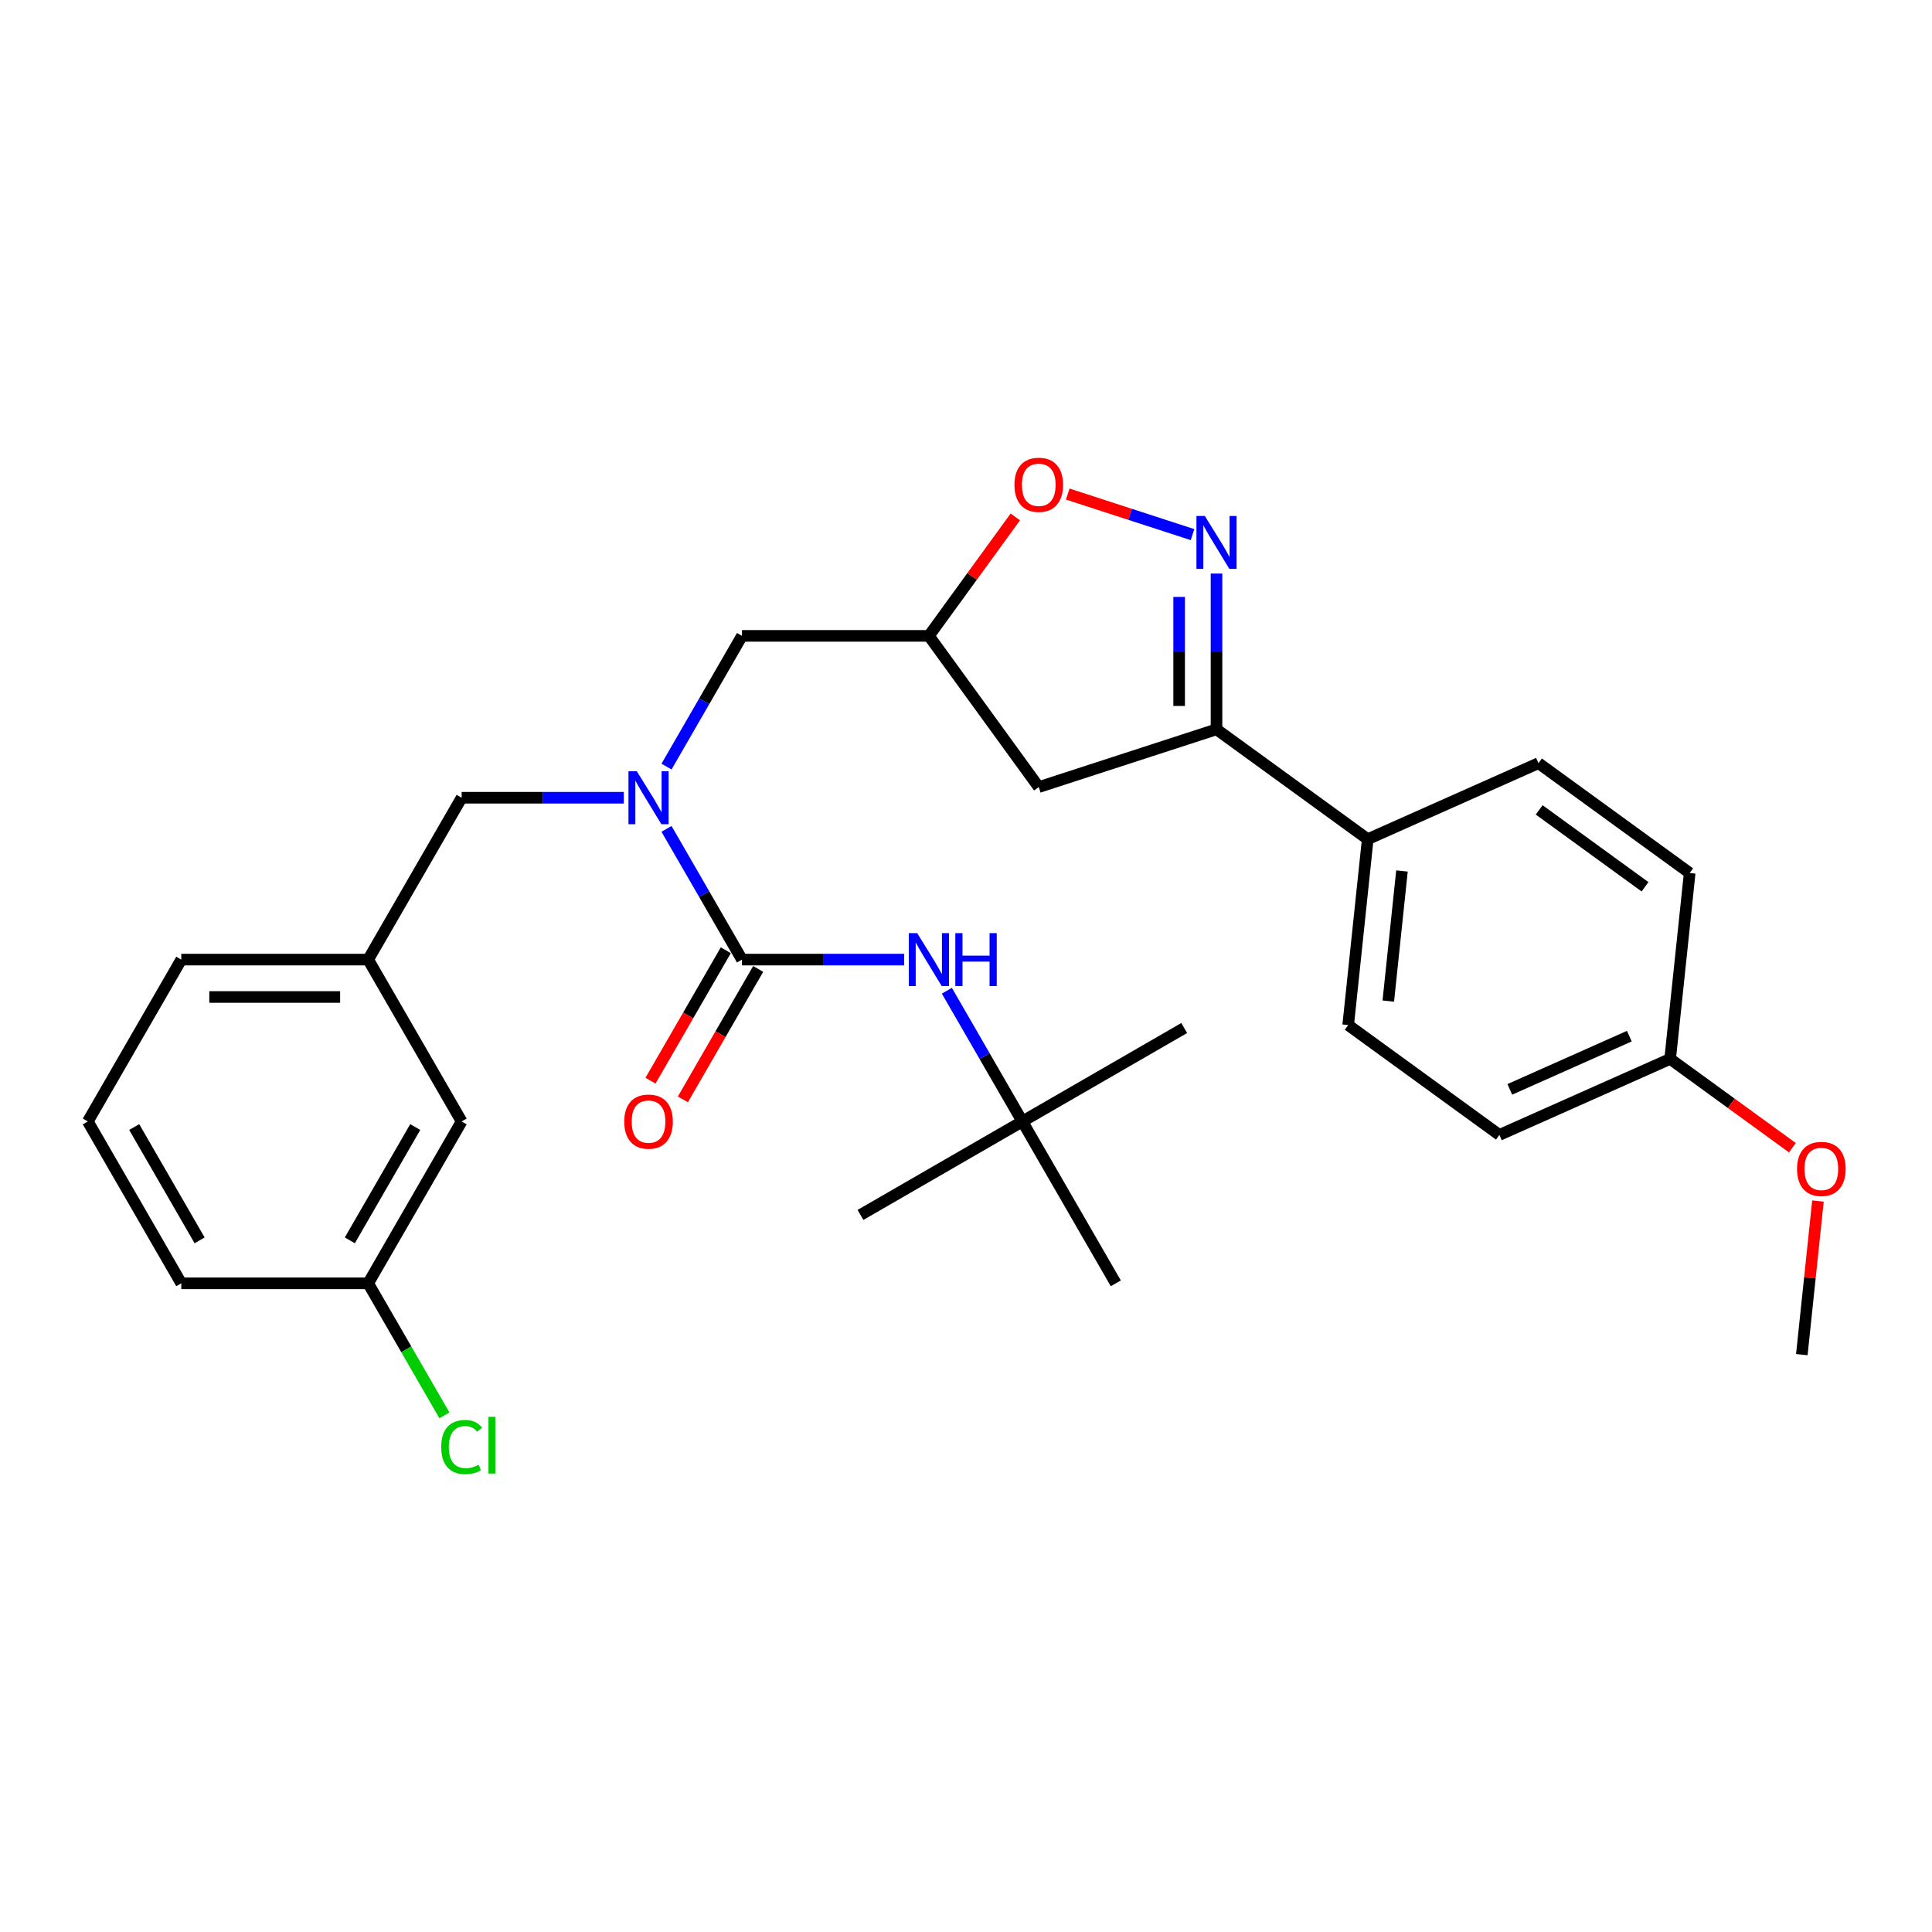 <?xml version='1.0' encoding='iso-8859-1'?>
<svg version='1.1' baseProfile='full'
              xmlns='http://www.w3.org/2000/svg'
                      xmlns:rdkit='http://www.rdkit.org/xml'
                      xmlns:xlink='http://www.w3.org/1999/xlink'
                  xml:space='preserve'
width='1000px' height='1000px' viewBox='0 0 1000 1000'>
<!-- END OF HEADER -->
<rect style='opacity:1.0;fill:#FFFFFF;stroke:none' width='1000' height='1000' x='0' y='0'> </rect>
<path class='bond-0' d='M 529.165,580.469 L 612.946,532.098' style='fill:none;fill-rule:evenodd;stroke:#000000;stroke-width:6px;stroke-linecap:butt;stroke-linejoin:miter;stroke-opacity:1' />
<path class='bond-1' d='M 529.165,580.469 L 445.384,628.84' style='fill:none;fill-rule:evenodd;stroke:#000000;stroke-width:6px;stroke-linecap:butt;stroke-linejoin:miter;stroke-opacity:1' />
<path class='bond-2' d='M 529.165,580.469 L 577.536,664.25' style='fill:none;fill-rule:evenodd;stroke:#000000;stroke-width:6px;stroke-linecap:butt;stroke-linejoin:miter;stroke-opacity:1' />
<path class='bond-3' d='M 529.165,580.469 L 509.632,546.637' style='fill:none;fill-rule:evenodd;stroke:#000000;stroke-width:6px;stroke-linecap:butt;stroke-linejoin:miter;stroke-opacity:1' />
<path class='bond-3' d='M 509.632,546.637 L 490.1,512.805' style='fill:none;fill-rule:evenodd;stroke:#0000FF;stroke-width:6px;stroke-linecap:butt;stroke-linejoin:miter;stroke-opacity:1' />
<path class='bond-4' d='M 344.986,396.79 L 364.519,362.958' style='fill:none;fill-rule:evenodd;stroke:#0000FF;stroke-width:6px;stroke-linecap:butt;stroke-linejoin:miter;stroke-opacity:1' />
<path class='bond-4' d='M 364.519,362.958 L 384.052,329.126' style='fill:none;fill-rule:evenodd;stroke:#000000;stroke-width:6px;stroke-linecap:butt;stroke-linejoin:miter;stroke-opacity:1' />
<path class='bond-5' d='M 344.986,429.024 L 364.519,462.856' style='fill:none;fill-rule:evenodd;stroke:#0000FF;stroke-width:6px;stroke-linecap:butt;stroke-linejoin:miter;stroke-opacity:1' />
<path class='bond-5' d='M 364.519,462.856 L 384.052,496.688' style='fill:none;fill-rule:evenodd;stroke:#000000;stroke-width:6px;stroke-linecap:butt;stroke-linejoin:miter;stroke-opacity:1' />
<path class='bond-6' d='M 322.872,412.907 L 280.906,412.907' style='fill:none;fill-rule:evenodd;stroke:#0000FF;stroke-width:6px;stroke-linecap:butt;stroke-linejoin:miter;stroke-opacity:1' />
<path class='bond-6' d='M 280.906,412.907 L 238.939,412.907' style='fill:none;fill-rule:evenodd;stroke:#000000;stroke-width:6px;stroke-linecap:butt;stroke-linejoin:miter;stroke-opacity:1' />
<path class='bond-7' d='M 375.674,491.851 L 356.186,525.605' style='fill:none;fill-rule:evenodd;stroke:#000000;stroke-width:6px;stroke-linecap:butt;stroke-linejoin:miter;stroke-opacity:1' />
<path class='bond-7' d='M 356.186,525.605 L 336.698,559.36' style='fill:none;fill-rule:evenodd;stroke:#FF0000;stroke-width:6px;stroke-linecap:butt;stroke-linejoin:miter;stroke-opacity:1' />
<path class='bond-7' d='M 392.43,501.525 L 372.942,535.28' style='fill:none;fill-rule:evenodd;stroke:#000000;stroke-width:6px;stroke-linecap:butt;stroke-linejoin:miter;stroke-opacity:1' />
<path class='bond-7' d='M 372.942,535.28 L 353.454,569.034' style='fill:none;fill-rule:evenodd;stroke:#FF0000;stroke-width:6px;stroke-linecap:butt;stroke-linejoin:miter;stroke-opacity:1' />
<path class='bond-8' d='M 384.052,496.688 L 426.019,496.688' style='fill:none;fill-rule:evenodd;stroke:#000000;stroke-width:6px;stroke-linecap:butt;stroke-linejoin:miter;stroke-opacity:1' />
<path class='bond-8' d='M 426.019,496.688 L 467.986,496.688' style='fill:none;fill-rule:evenodd;stroke:#0000FF;stroke-width:6px;stroke-linecap:butt;stroke-linejoin:miter;stroke-opacity:1' />
<path class='bond-9' d='M 629.665,377.497 L 707.931,434.36' style='fill:none;fill-rule:evenodd;stroke:#000000;stroke-width:6px;stroke-linecap:butt;stroke-linejoin:miter;stroke-opacity:1' />
<path class='bond-10' d='M 629.665,377.497 L 537.658,407.392' style='fill:none;fill-rule:evenodd;stroke:#000000;stroke-width:6px;stroke-linecap:butt;stroke-linejoin:miter;stroke-opacity:1' />
<path class='bond-11' d='M 629.665,377.497 L 629.665,337.184' style='fill:none;fill-rule:evenodd;stroke:#000000;stroke-width:6px;stroke-linecap:butt;stroke-linejoin:miter;stroke-opacity:1' />
<path class='bond-11' d='M 629.665,337.184 L 629.665,296.872' style='fill:none;fill-rule:evenodd;stroke:#0000FF;stroke-width:6px;stroke-linecap:butt;stroke-linejoin:miter;stroke-opacity:1' />
<path class='bond-11' d='M 610.317,365.403 L 610.317,337.184' style='fill:none;fill-rule:evenodd;stroke:#000000;stroke-width:6px;stroke-linecap:butt;stroke-linejoin:miter;stroke-opacity:1' />
<path class='bond-11' d='M 610.317,337.184 L 610.317,308.966' style='fill:none;fill-rule:evenodd;stroke:#0000FF;stroke-width:6px;stroke-linecap:butt;stroke-linejoin:miter;stroke-opacity:1' />
<path class='bond-12' d='M 537.658,407.392 L 480.794,329.126' style='fill:none;fill-rule:evenodd;stroke:#000000;stroke-width:6px;stroke-linecap:butt;stroke-linejoin:miter;stroke-opacity:1' />
<path class='bond-13' d='M 480.794,329.126 L 503.16,298.341' style='fill:none;fill-rule:evenodd;stroke:#000000;stroke-width:6px;stroke-linecap:butt;stroke-linejoin:miter;stroke-opacity:1' />
<path class='bond-13' d='M 503.16,298.341 L 525.526,267.557' style='fill:none;fill-rule:evenodd;stroke:#FF0000;stroke-width:6px;stroke-linecap:butt;stroke-linejoin:miter;stroke-opacity:1' />
<path class='bond-14' d='M 480.794,329.126 L 384.052,329.126' style='fill:none;fill-rule:evenodd;stroke:#000000;stroke-width:6px;stroke-linecap:butt;stroke-linejoin:miter;stroke-opacity:1' />
<path class='bond-15' d='M 552.653,255.732 L 584.952,266.226' style='fill:none;fill-rule:evenodd;stroke:#FF0000;stroke-width:6px;stroke-linecap:butt;stroke-linejoin:miter;stroke-opacity:1' />
<path class='bond-15' d='M 584.952,266.226 L 617.251,276.721' style='fill:none;fill-rule:evenodd;stroke:#0000FF;stroke-width:6px;stroke-linecap:butt;stroke-linejoin:miter;stroke-opacity:1' />
<path class='bond-16' d='M 238.939,580.469 L 190.568,664.25' style='fill:none;fill-rule:evenodd;stroke:#000000;stroke-width:6px;stroke-linecap:butt;stroke-linejoin:miter;stroke-opacity:1' />
<path class='bond-16' d='M 214.927,583.362 L 181.067,642.009' style='fill:none;fill-rule:evenodd;stroke:#000000;stroke-width:6px;stroke-linecap:butt;stroke-linejoin:miter;stroke-opacity:1' />
<path class='bond-17' d='M 238.939,580.469 L 190.568,496.688' style='fill:none;fill-rule:evenodd;stroke:#000000;stroke-width:6px;stroke-linecap:butt;stroke-linejoin:miter;stroke-opacity:1' />
<path class='bond-18' d='M 190.568,664.25 L 210.296,698.421' style='fill:none;fill-rule:evenodd;stroke:#000000;stroke-width:6px;stroke-linecap:butt;stroke-linejoin:miter;stroke-opacity:1' />
<path class='bond-18' d='M 210.296,698.421 L 230.025,732.591' style='fill:none;fill-rule:evenodd;stroke:#00CC00;stroke-width:6px;stroke-linecap:butt;stroke-linejoin:miter;stroke-opacity:1' />
<path class='bond-19' d='M 190.568,664.25 L 93.826,664.25' style='fill:none;fill-rule:evenodd;stroke:#000000;stroke-width:6px;stroke-linecap:butt;stroke-linejoin:miter;stroke-opacity:1' />
<path class='bond-20' d='M 707.931,434.36 L 697.819,530.573' style='fill:none;fill-rule:evenodd;stroke:#000000;stroke-width:6px;stroke-linecap:butt;stroke-linejoin:miter;stroke-opacity:1' />
<path class='bond-20' d='M 725.657,450.815 L 718.578,518.163' style='fill:none;fill-rule:evenodd;stroke:#000000;stroke-width:6px;stroke-linecap:butt;stroke-linejoin:miter;stroke-opacity:1' />
<path class='bond-21' d='M 707.931,434.36 L 796.309,395.012' style='fill:none;fill-rule:evenodd;stroke:#000000;stroke-width:6px;stroke-linecap:butt;stroke-linejoin:miter;stroke-opacity:1' />
<path class='bond-22' d='M 864.463,548.088 L 776.085,587.436' style='fill:none;fill-rule:evenodd;stroke:#000000;stroke-width:6px;stroke-linecap:butt;stroke-linejoin:miter;stroke-opacity:1' />
<path class='bond-22' d='M 843.337,536.314 L 781.472,563.858' style='fill:none;fill-rule:evenodd;stroke:#000000;stroke-width:6px;stroke-linecap:butt;stroke-linejoin:miter;stroke-opacity:1' />
<path class='bond-23' d='M 864.463,548.088 L 896.099,571.072' style='fill:none;fill-rule:evenodd;stroke:#000000;stroke-width:6px;stroke-linecap:butt;stroke-linejoin:miter;stroke-opacity:1' />
<path class='bond-23' d='M 896.099,571.072 L 927.734,594.057' style='fill:none;fill-rule:evenodd;stroke:#FF0000;stroke-width:6px;stroke-linecap:butt;stroke-linejoin:miter;stroke-opacity:1' />
<path class='bond-24' d='M 864.463,548.088 L 874.576,451.875' style='fill:none;fill-rule:evenodd;stroke:#000000;stroke-width:6px;stroke-linecap:butt;stroke-linejoin:miter;stroke-opacity:1' />
<path class='bond-25' d='M 697.819,530.573 L 776.085,587.436' style='fill:none;fill-rule:evenodd;stroke:#000000;stroke-width:6px;stroke-linecap:butt;stroke-linejoin:miter;stroke-opacity:1' />
<path class='bond-26' d='M 796.309,395.012 L 874.576,451.875' style='fill:none;fill-rule:evenodd;stroke:#000000;stroke-width:6px;stroke-linecap:butt;stroke-linejoin:miter;stroke-opacity:1' />
<path class='bond-26' d='M 796.677,419.195 L 851.463,458.999' style='fill:none;fill-rule:evenodd;stroke:#000000;stroke-width:6px;stroke-linecap:butt;stroke-linejoin:miter;stroke-opacity:1' />
<path class='bond-27' d='M 940.974,621.649 L 936.796,661.406' style='fill:none;fill-rule:evenodd;stroke:#FF0000;stroke-width:6px;stroke-linecap:butt;stroke-linejoin:miter;stroke-opacity:1' />
<path class='bond-27' d='M 936.796,661.406 L 932.617,701.163' style='fill:none;fill-rule:evenodd;stroke:#000000;stroke-width:6px;stroke-linecap:butt;stroke-linejoin:miter;stroke-opacity:1' />
<path class='bond-28' d='M 190.568,496.688 L 238.939,412.907' style='fill:none;fill-rule:evenodd;stroke:#000000;stroke-width:6px;stroke-linecap:butt;stroke-linejoin:miter;stroke-opacity:1' />
<path class='bond-29' d='M 190.568,496.688 L 93.826,496.688' style='fill:none;fill-rule:evenodd;stroke:#000000;stroke-width:6px;stroke-linecap:butt;stroke-linejoin:miter;stroke-opacity:1' />
<path class='bond-29' d='M 176.056,516.036 L 108.337,516.036' style='fill:none;fill-rule:evenodd;stroke:#000000;stroke-width:6px;stroke-linecap:butt;stroke-linejoin:miter;stroke-opacity:1' />
<path class='bond-30' d='M 45.455,580.469 L 93.826,496.688' style='fill:none;fill-rule:evenodd;stroke:#000000;stroke-width:6px;stroke-linecap:butt;stroke-linejoin:miter;stroke-opacity:1' />
<path class='bond-31' d='M 45.455,580.469 L 93.826,664.25' style='fill:none;fill-rule:evenodd;stroke:#000000;stroke-width:6px;stroke-linecap:butt;stroke-linejoin:miter;stroke-opacity:1' />
<path class='bond-31' d='M 69.466,583.362 L 103.326,642.009' style='fill:none;fill-rule:evenodd;stroke:#000000;stroke-width:6px;stroke-linecap:butt;stroke-linejoin:miter;stroke-opacity:1' />
<path  class='atom-1' d='M 329.625 399.208
L 338.603 413.719
Q 339.493 415.151, 340.924 417.744
Q 342.356 420.337, 342.434 420.491
L 342.434 399.208
L 346.071 399.208
L 346.071 426.606
L 342.318 426.606
L 332.682 410.74
Q 331.56 408.882, 330.36 406.754
Q 329.199 404.626, 328.851 403.968
L 328.851 426.606
L 325.291 426.606
L 325.291 399.208
L 329.625 399.208
' fill='#0000FF'/>
<path  class='atom-3' d='M 323.105 580.547
Q 323.105 573.968, 326.355 570.292
Q 329.606 566.616, 335.681 566.616
Q 341.756 566.616, 345.007 570.292
Q 348.257 573.968, 348.257 580.547
Q 348.257 587.202, 344.968 590.995
Q 341.679 594.748, 335.681 594.748
Q 329.644 594.748, 326.355 590.995
Q 323.105 587.241, 323.105 580.547
M 335.681 591.653
Q 339.86 591.653, 342.105 588.866
Q 344.388 586.041, 344.388 580.547
Q 344.388 575.168, 342.105 572.459
Q 339.86 569.711, 335.681 569.711
Q 331.502 569.711, 329.219 572.42
Q 326.974 575.129, 326.974 580.547
Q 326.974 586.08, 329.219 588.866
Q 331.502 591.653, 335.681 591.653
' fill='#FF0000'/>
<path  class='atom-4' d='M 474.738 482.989
L 483.716 497.501
Q 484.606 498.932, 486.038 501.525
Q 487.469 504.118, 487.547 504.273
L 487.547 482.989
L 491.184 482.989
L 491.184 510.387
L 487.431 510.387
L 477.795 494.521
Q 476.673 492.664, 475.473 490.535
Q 474.312 488.407, 473.964 487.749
L 473.964 510.387
L 470.404 510.387
L 470.404 482.989
L 474.738 482.989
' fill='#0000FF'/>
<path  class='atom-4' d='M 494.474 482.989
L 498.188 482.989
L 498.188 494.637
L 512.197 494.637
L 512.197 482.989
L 515.912 482.989
L 515.912 510.387
L 512.197 510.387
L 512.197 497.733
L 498.188 497.733
L 498.188 510.387
L 494.474 510.387
L 494.474 482.989
' fill='#0000FF'/>
<path  class='atom-10' d='M 525.081 250.937
Q 525.081 244.359, 528.332 240.682
Q 531.582 237.006, 537.658 237.006
Q 543.733 237.006, 546.984 240.682
Q 550.234 244.359, 550.234 250.937
Q 550.234 257.593, 546.945 261.385
Q 543.656 265.139, 537.658 265.139
Q 531.621 265.139, 528.332 261.385
Q 525.081 257.632, 525.081 250.937
M 537.658 262.043
Q 541.837 262.043, 544.082 259.257
Q 546.365 256.432, 546.365 250.937
Q 546.365 245.558, 544.082 242.849
Q 541.837 240.102, 537.658 240.102
Q 533.479 240.102, 531.195 242.811
Q 528.951 245.519, 528.951 250.937
Q 528.951 256.471, 531.195 259.257
Q 533.479 262.043, 537.658 262.043
' fill='#FF0000'/>
<path  class='atom-11' d='M 623.609 267.056
L 632.587 281.567
Q 633.477 282.999, 634.908 285.592
Q 636.34 288.184, 636.418 288.339
L 636.418 267.056
L 640.055 267.056
L 640.055 294.453
L 636.302 294.453
L 626.666 278.588
Q 625.544 276.73, 624.344 274.602
Q 623.183 272.473, 622.835 271.816
L 622.835 294.453
L 619.275 294.453
L 619.275 267.056
L 623.609 267.056
' fill='#0000FF'/>
<path  class='atom-15' d='M 228.375 748.98
Q 228.375 742.169, 231.548 738.609
Q 234.76 735.01, 240.835 735.01
Q 246.485 735.01, 249.503 738.996
L 246.949 741.085
Q 244.743 738.183, 240.835 738.183
Q 236.694 738.183, 234.489 740.969
Q 232.322 743.717, 232.322 748.98
Q 232.322 754.397, 234.566 757.183
Q 236.849 759.969, 241.261 759.969
Q 244.279 759.969, 247.8 758.151
L 248.884 761.053
Q 247.452 761.982, 245.285 762.523
Q 243.118 763.065, 240.719 763.065
Q 234.76 763.065, 231.548 759.428
Q 228.375 755.79, 228.375 748.98
' fill='#00CC00'/>
<path  class='atom-15' d='M 252.831 733.346
L 256.391 733.346
L 256.391 762.717
L 252.831 762.717
L 252.831 733.346
' fill='#00CC00'/>
<path  class='atom-22' d='M 930.153 605.029
Q 930.153 598.45, 933.403 594.774
Q 936.654 591.098, 942.729 591.098
Q 948.805 591.098, 952.055 594.774
Q 955.306 598.45, 955.306 605.029
Q 955.306 611.684, 952.016 615.477
Q 948.727 619.23, 942.729 619.23
Q 936.693 619.23, 933.403 615.477
Q 930.153 611.723, 930.153 605.029
M 942.729 616.135
Q 946.909 616.135, 949.153 613.348
Q 951.436 610.524, 951.436 605.029
Q 951.436 599.65, 949.153 596.941
Q 946.909 594.193, 942.729 594.193
Q 938.55 594.193, 936.267 596.902
Q 934.022 599.611, 934.022 605.029
Q 934.022 610.562, 936.267 613.348
Q 938.55 616.135, 942.729 616.135
' fill='#FF0000'/>
</svg>
